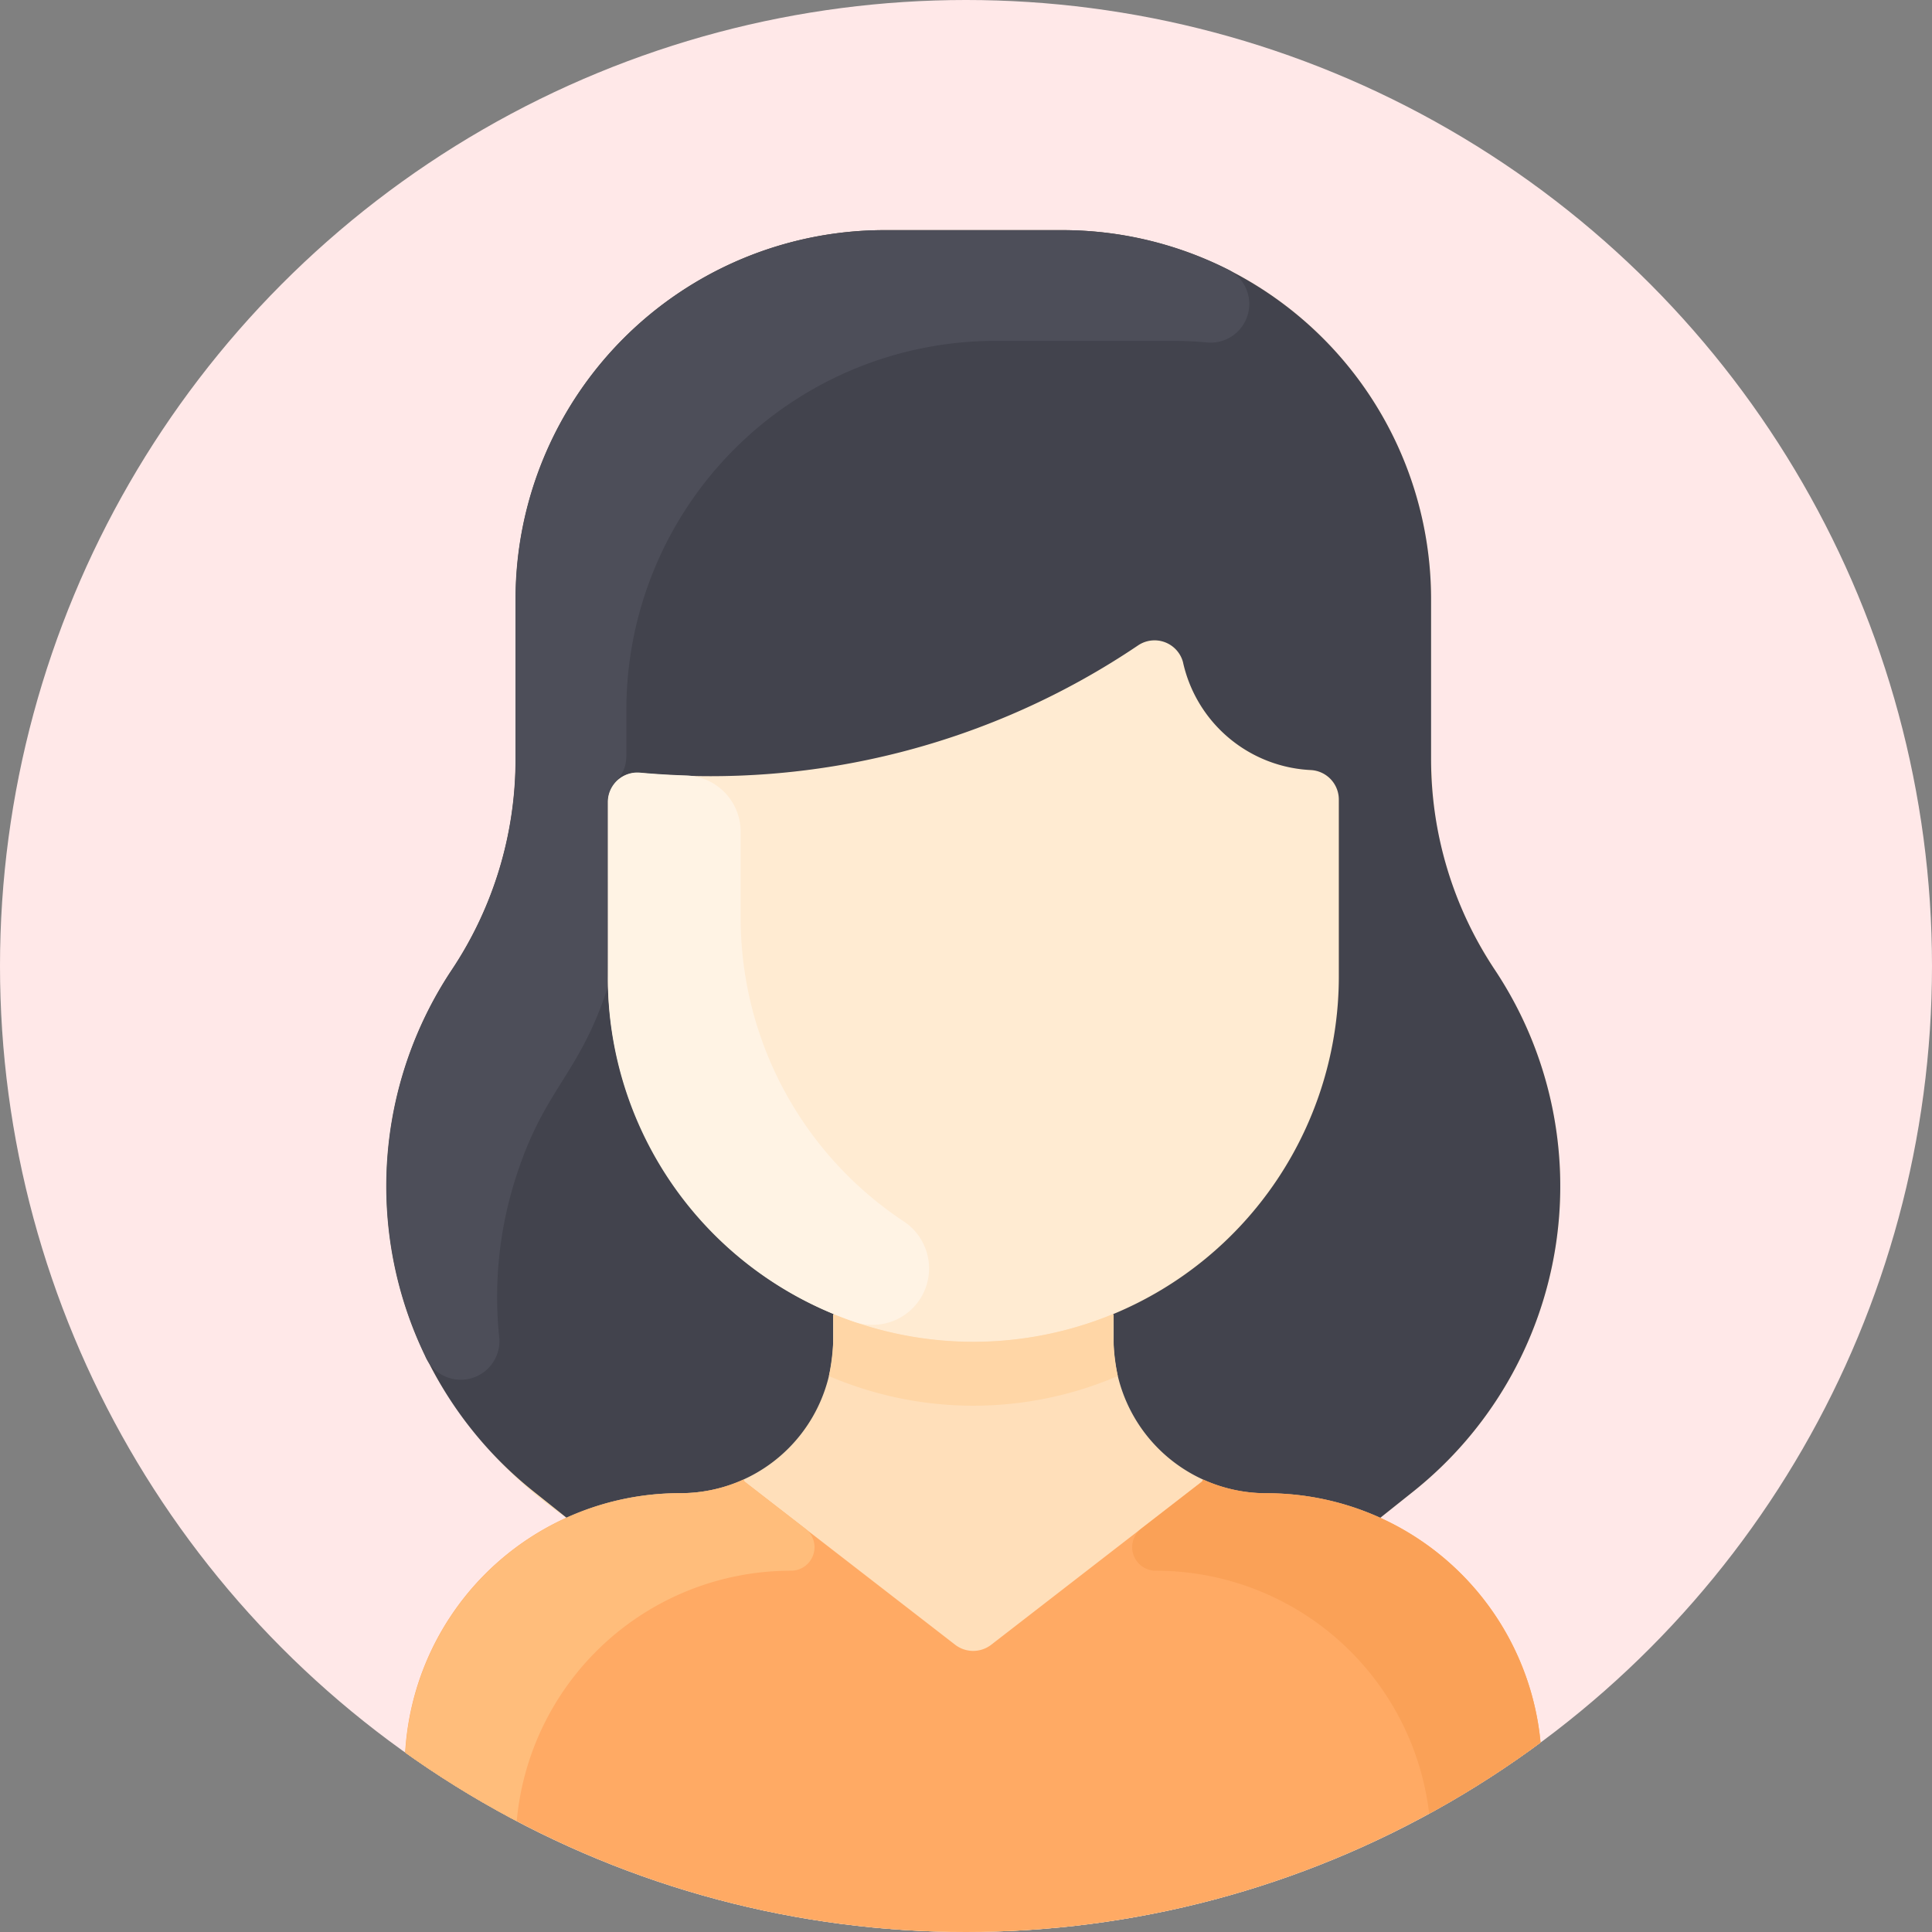 <svg xmlns="http://www.w3.org/2000/svg" xmlns:xlink="http://www.w3.org/1999/xlink" width="50" height="50" viewBox="0 0 50 50"><rect x="0" y="0" width="50" height="50" fill="#808080" stroke="none"/><defs><clipPath id="a"><circle cx="25" cy="25" r="25" transform="translate(199 5912)" fill="#dbdbdb"/></clipPath></defs><g transform="translate(-199 -5912)" clip-path="url(#a)"><circle cx="25" cy="25" r="25" transform="translate(199 5912)" fill="#ffe8e8"/><g transform="translate(209 5917.956)"><path d="M102.9,39.813v3.751a.764.764,0,0,1-.764.764h-27.9a.764.764,0,0,1-.764-.764V39.813a7.127,7.127,0,0,1,4.181-6.49A11.173,11.173,0,0,1,74,29.132a10.1,10.1,0,0,1,.692-9.99,9.826,9.826,0,0,0,1.649-5.449V9.553A9.553,9.553,0,0,1,85.894,0H90.48a9.553,9.553,0,0,1,9.553,9.553c0,4.384-.107,5.242.421,6.985.746,2.465,1.73,2.77,2.49,5.278A10.107,10.107,0,0,1,99.565,32.65l-.846.674A7.127,7.127,0,0,1,102.9,39.813Z" transform="translate(-72.997 0)" fill="#ffdfba"/><path d="M107.425,345.938v3.751a.764.764,0,0,1-.764.764h-27.9a.764.764,0,0,1-.764-.764v-3.751a7.124,7.124,0,0,1,7.124-7.124,3.953,3.953,0,0,0,1.641-.354l.024.052,5.455,4.223a.764.764,0,0,0,.936,0l5.455-4.223.024-.052a3.953,3.953,0,0,0,1.641.354A7.124,7.124,0,0,1,107.425,345.938Z" transform="translate(-77.523 -306.126)" fill="#ffaa64"/><path d="M151.193,114.459a.765.765,0,0,1,.723.763V119.8a9.458,9.458,0,1,1-18.916,0v-4.508a.763.763,0,0,1,.83-.762,19.773,19.773,0,0,0,12.89-3.3.762.762,0,0,1,1.161.426A3.565,3.565,0,0,0,151.193,114.459Z" transform="translate(-127.269 -100.486)" fill="#ffebd2"/><path d="M99.571,32.65l-.846.674a7.106,7.106,0,0,0-2.943-.634,3.952,3.952,0,0,1-3.958-3.949v-.652l-.014-.035a9.459,9.459,0,0,0,5.842-8.741V14.736a.765.765,0,0,0-.723-.763,3.563,3.563,0,0,1-3.312-2.8.762.762,0,0,0-1.161-.426,19.775,19.775,0,0,1-12.89,3.3.763.763,0,0,0-.83.761V19.31a9.459,9.459,0,0,0,5.842,8.741l-.014.035v.652a3.952,3.952,0,0,1-3.958,3.949,7.106,7.106,0,0,0-2.943.634l-.846-.674A10.107,10.107,0,0,1,74.7,19.142a9.826,9.826,0,0,0,1.649-5.449V9.553A9.553,9.553,0,0,1,85.9,0h4.586a9.553,9.553,0,0,1,9.553,9.553v4.139a9.831,9.831,0,0,0,1.649,5.449A10.107,10.107,0,0,1,99.571,32.65Z" transform="translate(-73.003 0)" fill="#42434d"/><path d="M200.347,295.234a9.484,9.484,0,0,1-7.476,0,5.92,5.92,0,0,0,.108-1.569l.014-.035a9.478,9.478,0,0,0,7.232,0l.014.035A5.919,5.919,0,0,0,200.347,295.234Z" transform="translate(-181.419 -265.578)" fill="#ffd6a6"/><path d="M94.8,1.028a1,1,0,0,1-.537,1.881q-.45-.043-.912-.043H88.763a9.553,9.553,0,0,0-9.553,9.553v1.162c0,.686-.478.664-.478,1.22,0,5.046.02,4.727-.054,4.945-.749,2.2-1.649,2.524-2.38,4.937a10.1,10.1,0,0,0-.377,3.981A1,1,0,0,1,74,29.132a10.1,10.1,0,0,1,.692-9.99,9.826,9.826,0,0,0,1.649-5.449V9.553A9.553,9.553,0,0,1,85.9,0h4.586A9.513,9.513,0,0,1,94.8,1.028Z" transform="translate(-73 0)" fill="#4d4e59"/><path d="M140.646,158.545a1.459,1.459,0,0,1-1.281,2.6A9.4,9.4,0,0,1,133,152.209V147.7a.764.764,0,0,1,.83-.761c.366.033.768.059,1.2.073a1.456,1.456,0,0,1,1.407,1.458v2.211A9.424,9.424,0,0,0,140.646,158.545Z" transform="translate(-127.269 -132.899)" fill="#fff3e4"/><path d="M88.366,339.731a.608.608,0,0,1-.36,1.089,7.123,7.123,0,0,0-7.139,7.124v2.509h-2.1a.764.764,0,0,1-.764-.764v-3.751a7.124,7.124,0,0,1,7.124-7.124,3.954,3.954,0,0,0,1.641-.354l.024.052Z" transform="translate(-77.523 -306.126)" fill="#ffbd7b"/><path d="M275.263,339.731a.608.608,0,0,0,.36,1.089,7.123,7.123,0,0,1,7.139,7.124v2.509h2.1a.764.764,0,0,0,.764-.764v-3.751a7.124,7.124,0,0,0-7.124-7.124,3.954,3.954,0,0,1-1.641-.354l-.024.052Z" transform="translate(-255.726 -306.126)" fill="#faa157"/></g></g></svg>